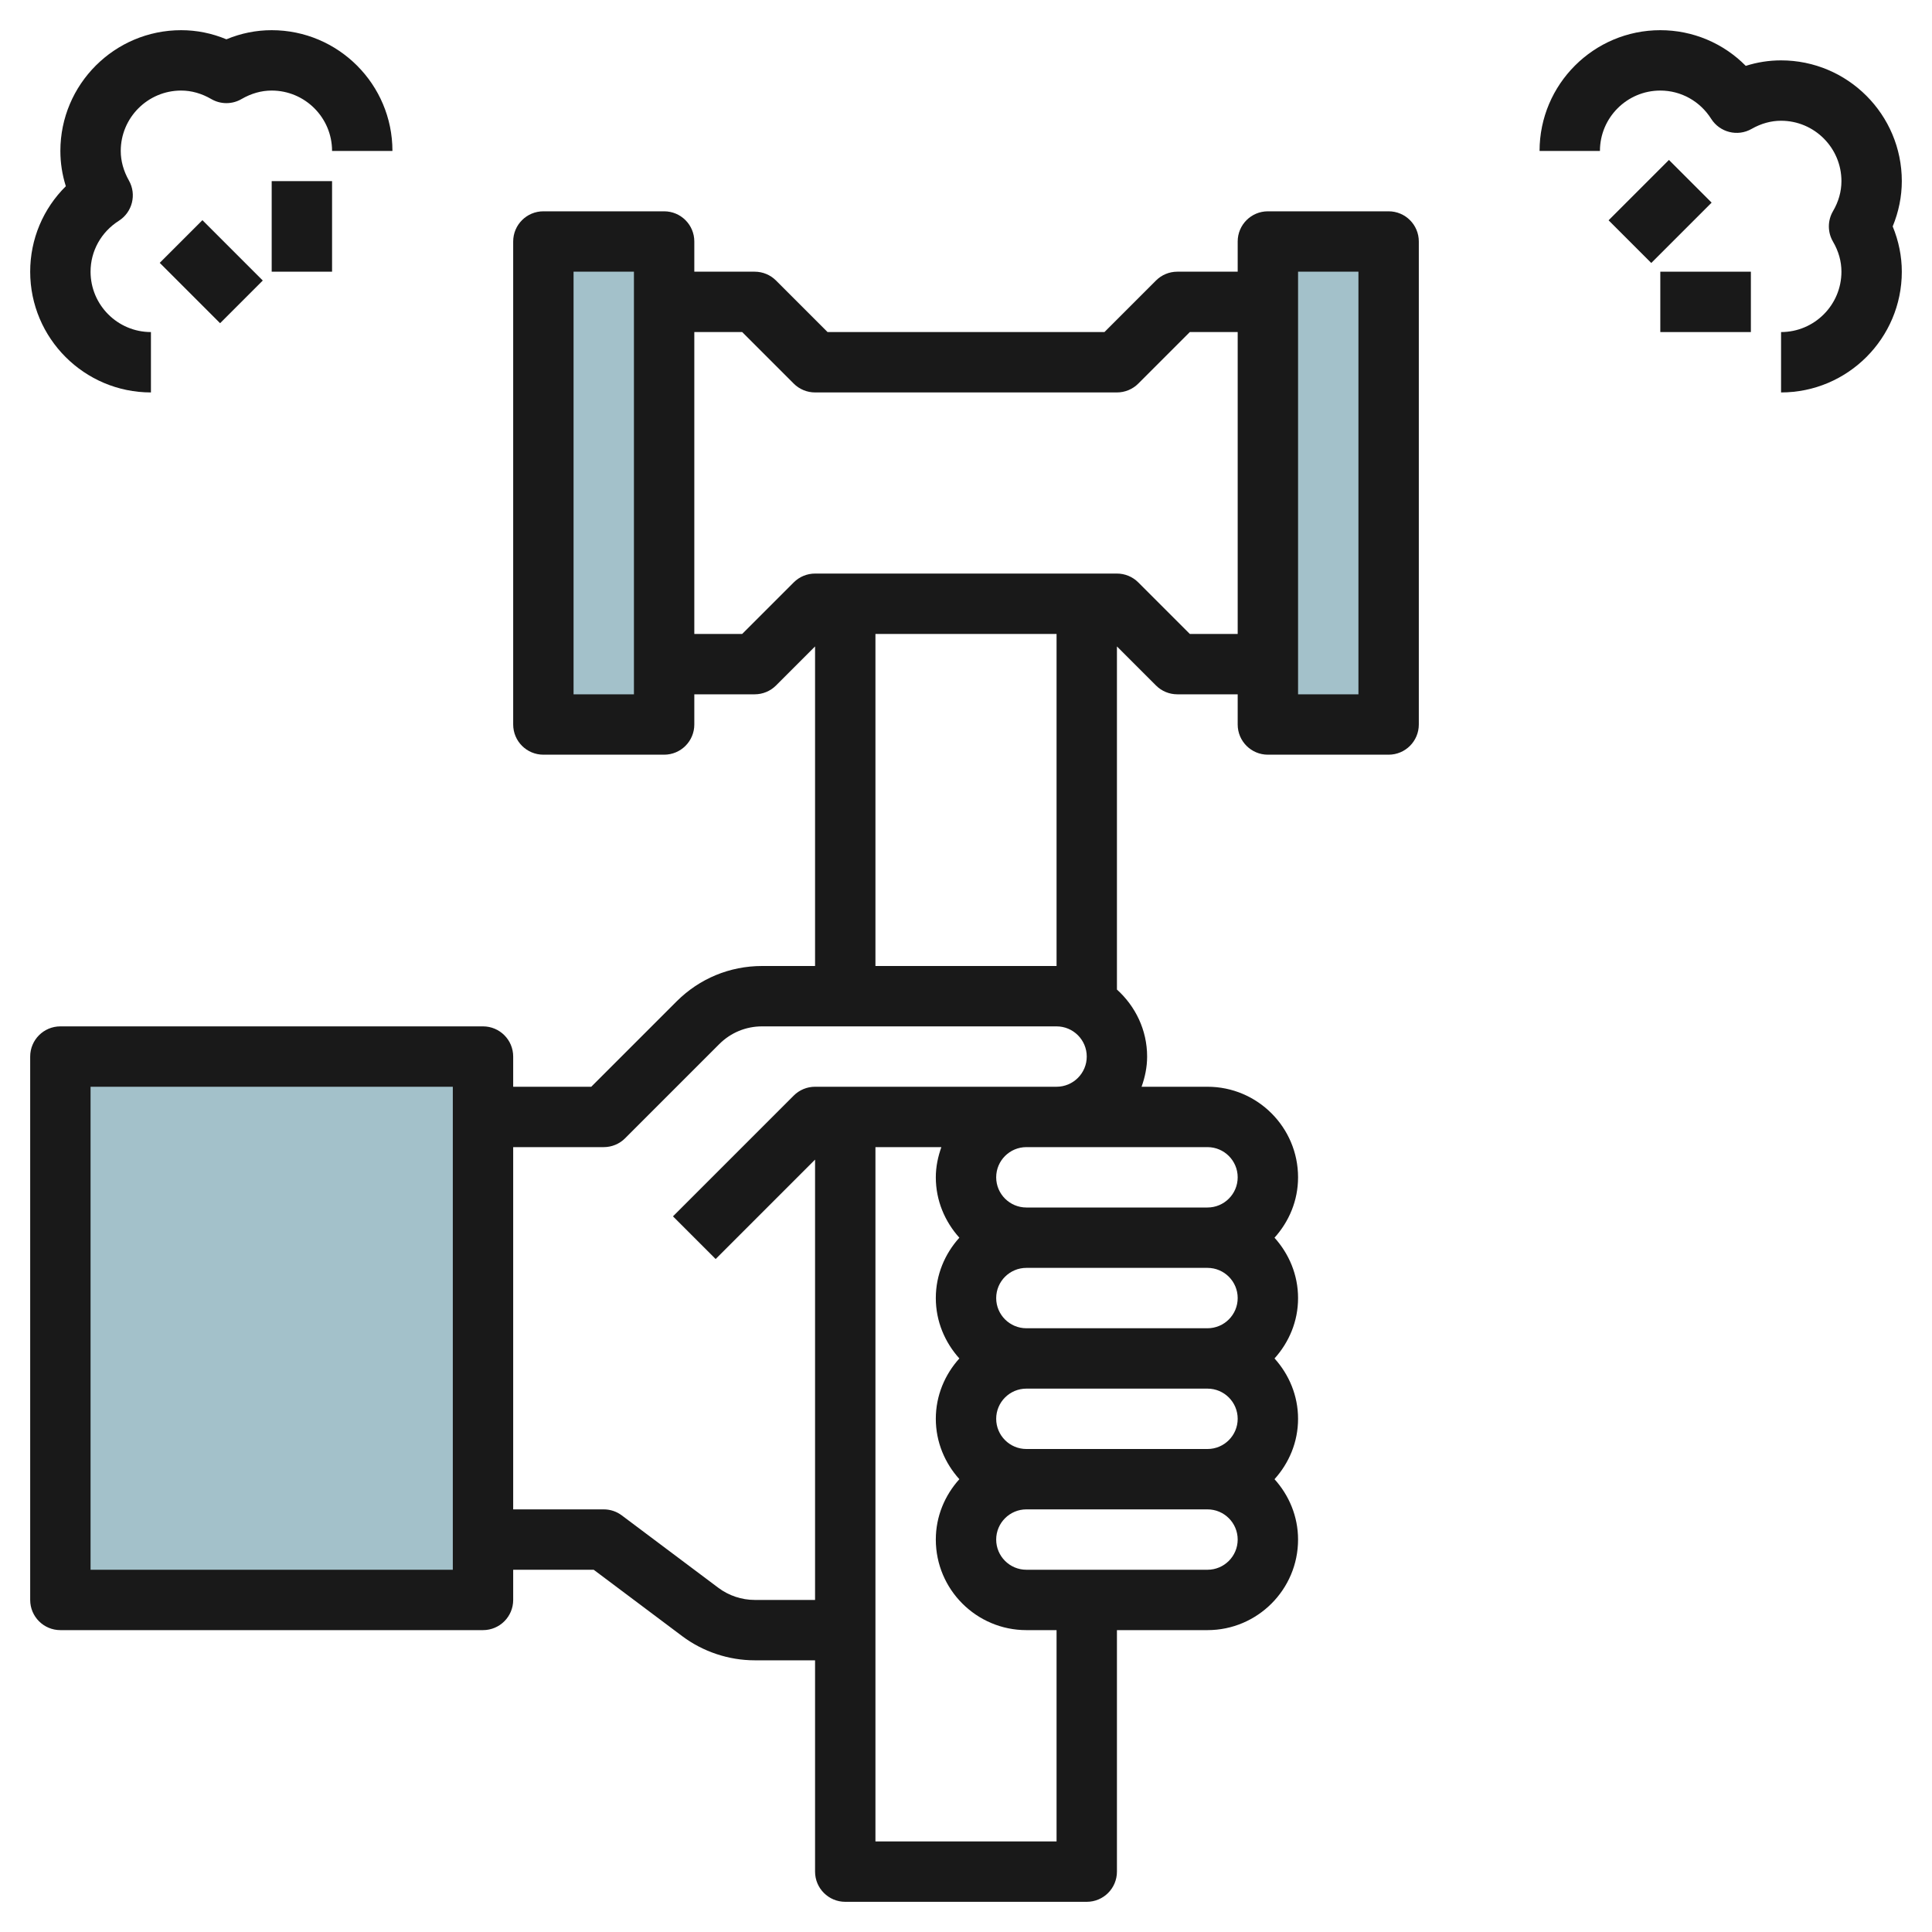 <svg id="Layer_3" enable-background="new 0 0 64 64" height="512" viewBox="0 0 64 64" width="512" xmlns="http://www.w3.org/2000/svg"><path d="m42 8h4v16h-4z" fill="#a3c1ca"/><path d="m18 8h4v16h-4z" fill="#a3c1ca"/><path d="m2 35h14v18h-14z" fill="#a3c1ca"/><g fill="#191919"><path d="m46 7h-4c-.552 0-1 .447-1 1v1h-2c-.265 0-.52.105-.707.293l-1.707 1.707h-9.172l-1.707-1.707c-.187-.188-.442-.293-.707-.293h-2v-1c0-.553-.448-1-1-1h-4c-.552 0-1 .447-1 1v16c0 .553.448 1 1 1h4c.552 0 1-.447 1-1v-1h2c.265 0 .52-.105.707-.293l1.293-1.293v10.586h-1.757c-1.068 0-2.072.416-2.829 1.172l-2.828 2.828h-2.586v-1c0-.553-.448-1-1-1h-14c-.552 0-1 .447-1 1v18c0 .553.448 1 1 1h14c.552 0 1-.447 1-1v-1h2.667l2.934 2.201c.688.515 1.54.799 2.399.799h2v7c0 .553.448 1 1 1h8c.552 0 1-.447 1-1v-8h3c1.654 0 3-1.346 3-3 0-.771-.301-1.468-.78-2 .48-.532.78-1.229.78-2s-.301-1.468-.78-2c.48-.532.78-1.229.78-2s-.301-1.468-.78-2c.48-.532.78-1.229.78-2 0-1.654-1.346-3-3-3h-2.184c.112-.314.184-.648.184-1 0-.883-.391-1.67-1-2.22v-11.366l1.293 1.293c.187.188.442.293.707.293h2v1c0 .553.448 1 1 1h4c.552 0 1-.447 1-1v-16c0-.553-.448-1-1-1zm-25 16h-2v-14h2zm-6 29h-12v-16h12zm20 9h-6v-23h2.184c-.112.314-.184.648-.184 1 0 .771.301 1.468.78 2-.48.532-.78 1.229-.78 2s.301 1.468.78 2c-.48.532-.78 1.229-.78 2s.301 1.468.78 2c-.48.532-.78 1.229-.78 2 0 1.654 1.346 3 3 3h1zm6-18c0 .552-.449 1-1 1h-6c-.551 0-1-.448-1-1s.449-1 1-1h6c.551 0 1 .448 1 1zm0 4c0 .552-.449 1-1 1h-6c-.551 0-1-.448-1-1s.449-1 1-1h6c.551 0 1 .448 1 1zm-1 5h-6c-.551 0-1-.448-1-1s.449-1 1-1h6c.551 0 1 .448 1 1s-.449 1-1 1zm1-13c0 .552-.449 1-1 1h-6c-.551 0-1-.448-1-1s.449-1 1-1h1 5c.551 0 1 .448 1 1zm-7-3h-7c-.265 0-.52.105-.707.293l-4 4 1.414 1.414 3.293-3.293v14.586h-2c-.43 0-.856-.142-1.2-.399l-3.2-2.4c-.173-.131-.384-.201-.6-.201h-3v-12h3c.265 0 .52-.105.707-.293l3.121-3.121c.379-.378.881-.586 1.415-.586h9.757c.551 0 1 .448 1 1s-.449 1-1 1zm-5-4v-11h6v11zm10.414-11-1.707-1.707c-.187-.188-.442-.293-.707-.293h-10c-.265 0-.52.105-.707.293l-1.707 1.707h-1.586v-10h1.586l1.707 1.707c.187.188.442.293.707.293h10c.265 0 .52-.105.707-.293l1.707-1.707h1.586v10zm5.586 2h-2v-14h2z"/><path d="m63 6c0-2.206-1.794-4-4-4-.399 0-.79.061-1.169.182-.742-.751-1.752-1.182-2.831-1.182-2.206 0-4 1.794-4 4h2c0-1.103.897-2 2-2 .684 0 1.314.35 1.685.936.285.45.875.6 1.339.334.315-.179.643-.27.976-.27 1.103 0 2 .897 2 2 0 .343-.094.678-.28.996-.182.312-.182.696 0 1.008.186.318.28.653.28.996 0 1.103-.897 2-2 2v2c2.206 0 4-1.794 4-4 0-.509-.104-1.019-.302-1.5.198-.481.302-.991.302-1.5z"/><path d="m53.586 6h2.828v2h-2.828z" transform="matrix(.707 -.707 .707 .707 11.159 40.941)"/><path d="m55 9h3v2h-3z"/><path d="m5 13v-2c-1.103 0-2-.897-2-2 0-.684.35-1.313.935-1.685.45-.285.598-.873.335-1.336-.179-.318-.27-.647-.27-.979 0-1.103.897-2 2-2 .342 0 .677.095.997.28.311.182.695.182 1.006 0 .32-.185.655-.28.997-.28 1.103 0 2 .897 2 2h2c0-2.206-1.794-4-4-4-.517 0-1.02.102-1.5.302-.48-.2-.983-.302-1.5-.302-2.206 0-4 1.794-4 4 0 .398.061.789.181 1.169-.751.742-1.181 1.752-1.181 2.831 0 2.206 1.794 4 4 4z"/><path d="m6 7.586h2v2.828h-2z" transform="matrix(.707 -.707 .707 .707 -4.314 7.586)"/><path d="m9 6h2v3h-2z"/></g></svg>